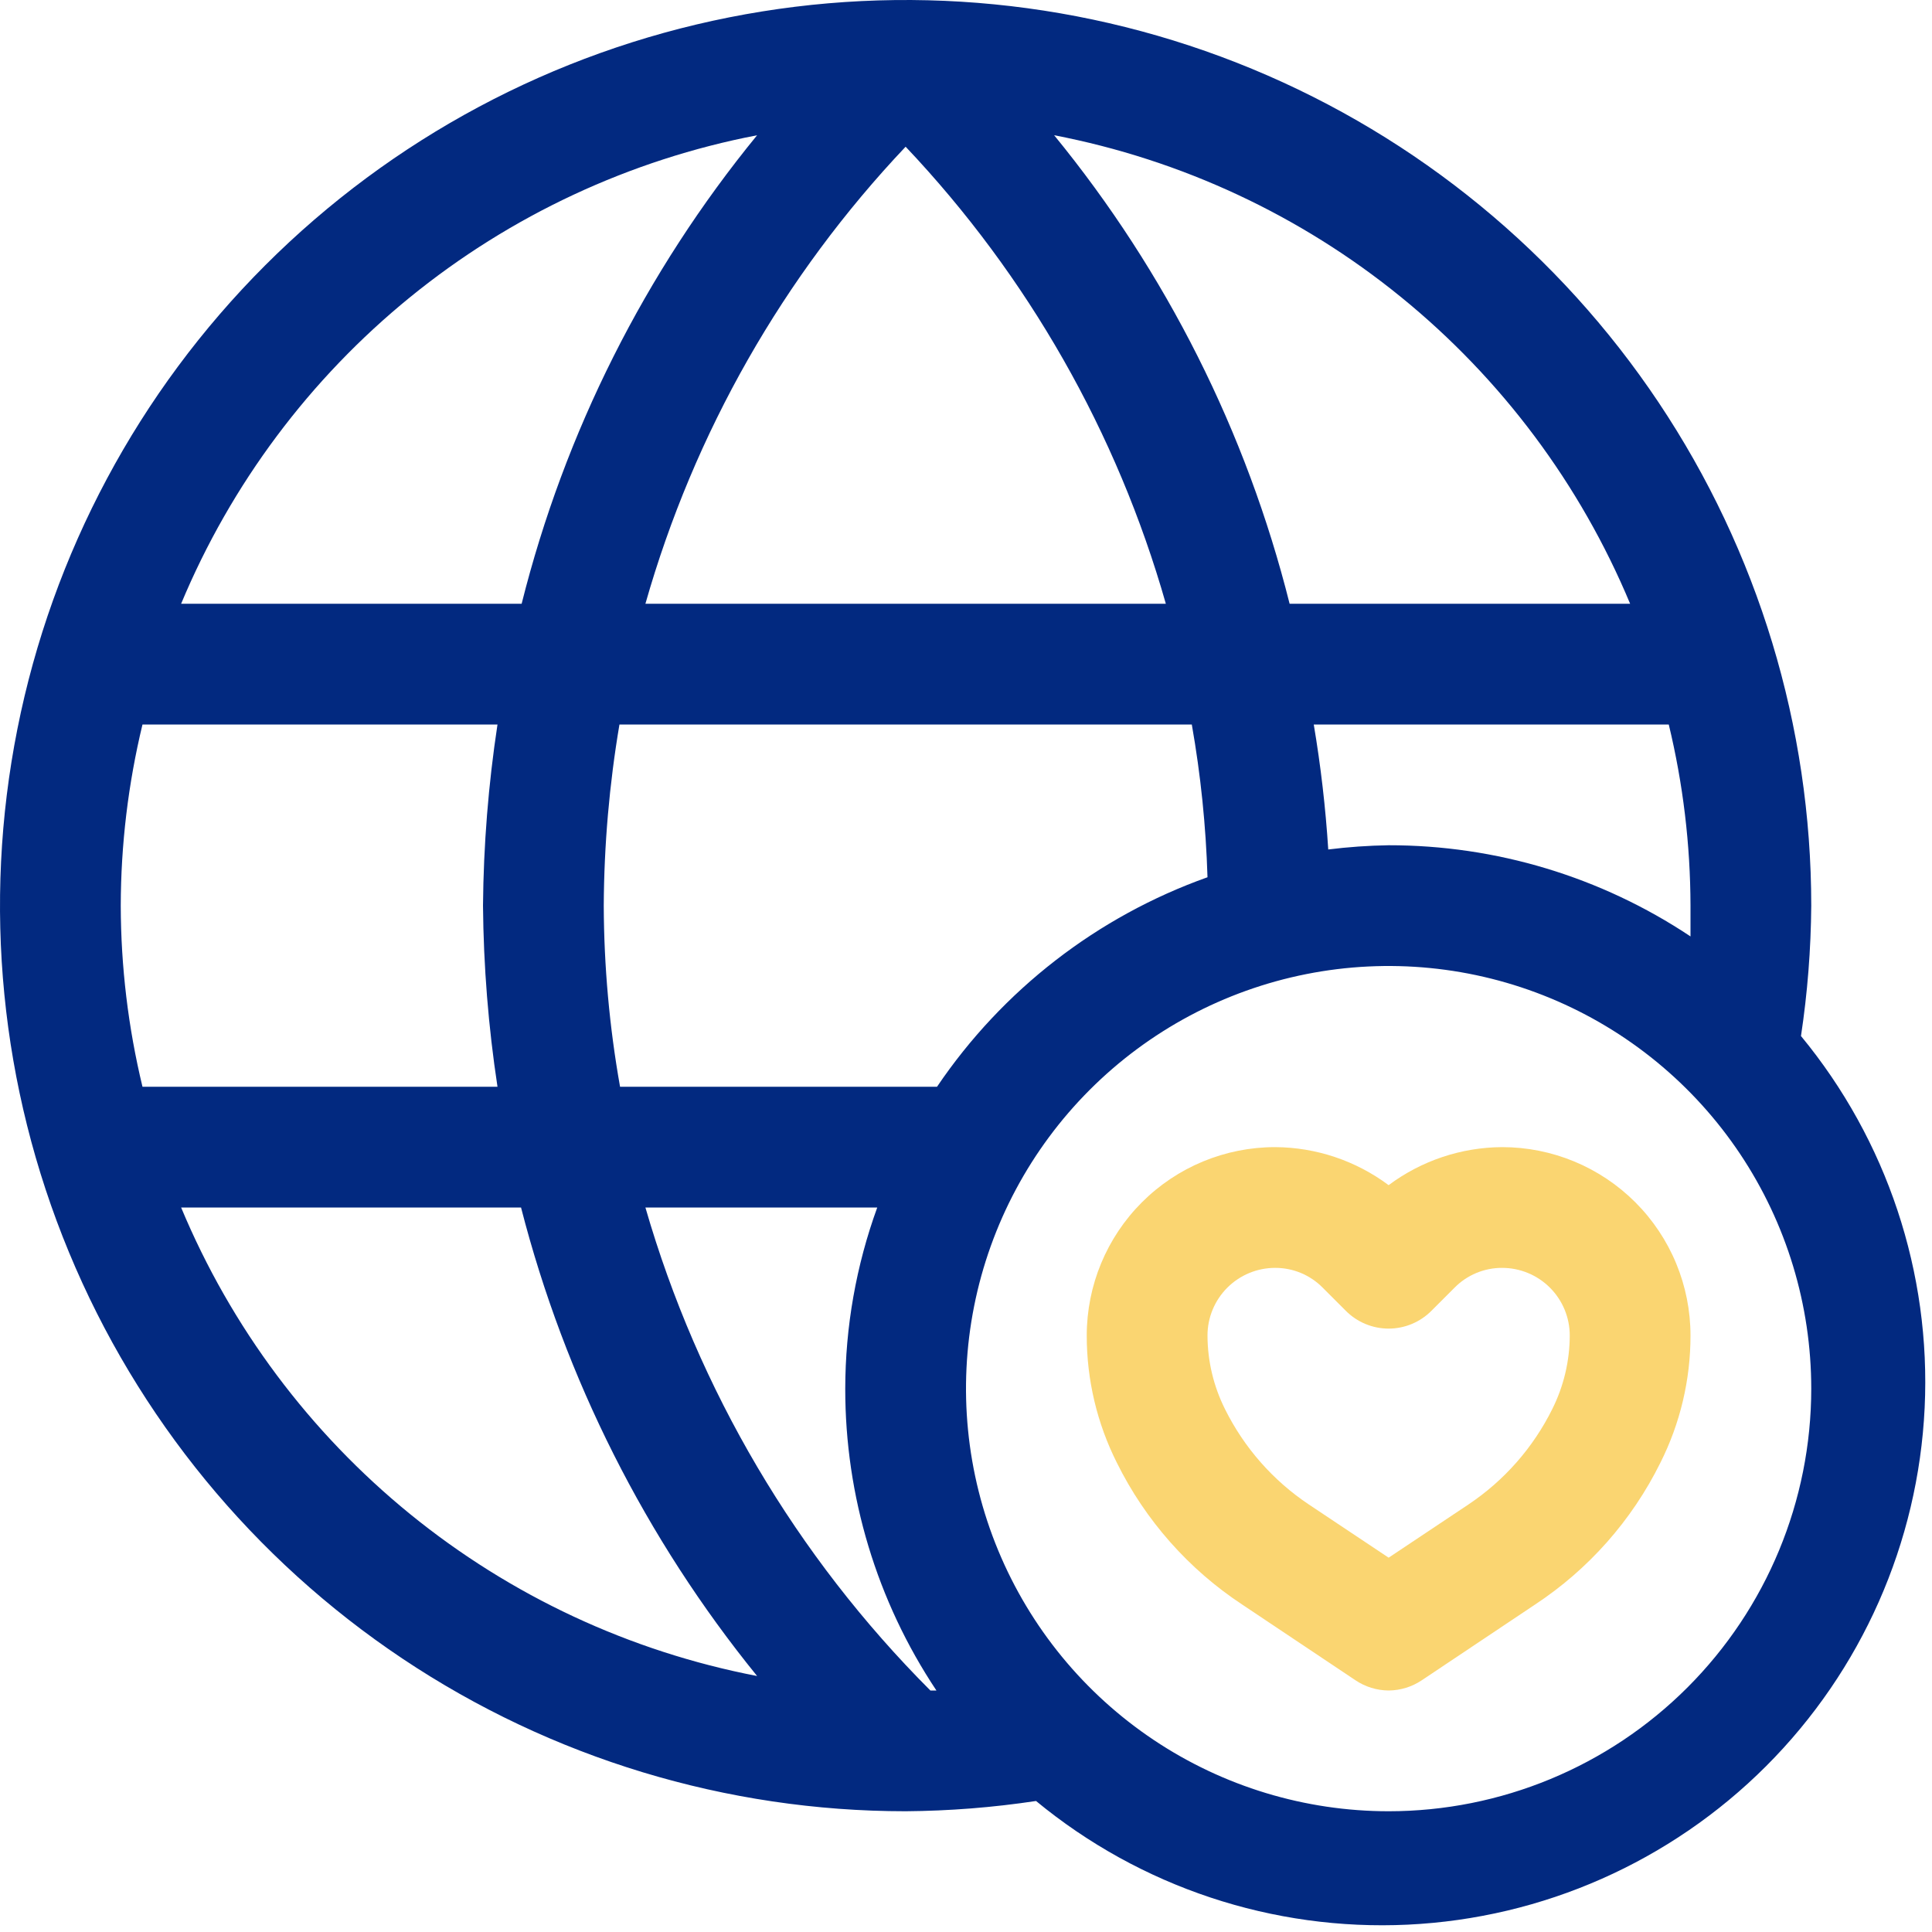 <?xml version="1.0" encoding="UTF-8"?> <svg xmlns="http://www.w3.org/2000/svg" width="800" height="800" viewBox="0 0 800 800" fill="none"> <path d="M745.75 429C748.446 411.124 749.866 393.078 750 375C750 300.832 728.007 228.33 686.801 166.661C645.596 104.993 587.029 56.928 518.506 28.545C449.984 0.162 374.584 -7.264 301.841 7.206C229.098 21.675 162.28 57.39 109.835 109.835C57.39 162.28 21.675 229.098 7.206 301.841C-7.264 374.584 0.162 449.984 28.545 518.506C56.928 587.029 104.993 645.596 166.661 686.801C228.33 728.007 300.832 750 375 750C393.078 749.866 411.124 748.446 429 745.75C472.162 781.37 527.049 799.627 582.947 796.958C638.845 794.289 691.742 770.884 731.313 731.313C770.884 691.742 794.289 638.845 796.958 582.947C799.627 527.049 781.37 472.162 745.75 429ZM385.25 700C329.67 644.359 289.077 575.556 267.25 500H363.25C354.512 524.041 350.028 549.42 350 575C349.951 619.482 363.087 662.981 387.75 700H385.25ZM388 450H256.75C252.351 425.24 250.093 400.148 250 375C250.135 349.866 252.309 324.783 256.5 300H493.5C497.187 320.9 499.359 342.038 500 363.25C454.377 379.494 415.136 409.888 388 450ZM50 375C50.052 349.734 53.073 324.561 59 300H206C202.224 324.826 200.219 349.89 200 375C200.219 400.111 202.224 425.174 206 450H59C53.073 425.439 50.052 400.266 50 375ZM482.75 250H267.25C287.41 179.163 324.374 114.241 375 60.75C425.626 114.241 462.59 179.163 482.75 250ZM550 351.75C548.894 334.408 546.891 317.135 544 300H691C696.928 324.561 699.948 349.734 700 375C700 379.25 700 383.5 700 387.75C662.981 363.087 619.482 349.951 575 350C566.641 350.132 558.296 350.716 550 351.75ZM675 250H534C516.18 178.944 482.887 112.7 436.5 56C489.177 66.142 538.525 89.165 580.14 123.016C621.756 156.866 654.345 200.492 675 250ZM313.5 56C267.113 112.7 233.821 178.944 216 250H75C95.656 200.492 128.245 156.866 169.86 123.016C211.476 89.165 260.823 66.142 313.5 56ZM75 500H215.75C233.979 570.953 267.323 637.13 313.5 694C260.823 683.859 211.476 660.835 169.86 626.985C128.245 593.134 95.656 549.508 75 500ZM575 750C540.388 750 506.554 739.737 477.775 720.507C448.997 701.278 426.567 673.947 413.321 641.97C400.076 609.993 396.61 574.806 403.363 540.859C410.115 506.913 426.782 475.731 451.257 451.257C475.731 426.782 506.913 410.115 540.859 403.363C574.806 396.61 609.993 400.076 641.97 413.321C673.947 426.567 701.278 448.997 720.507 477.775C739.737 506.554 750 540.388 750 575C750 621.413 731.563 665.925 698.744 698.744C665.925 731.563 621.413 750 575 750Z" fill="#022980"></path> <path d="M575 700C570.099 699.962 565.318 698.484 561.25 695.75L514.5 664.5C492.261 649.877 474.314 629.6 462.5 605.75C454.261 589.388 449.979 571.319 450 553C450 532.313 458.218 512.473 472.846 497.846C487.473 483.218 507.313 475 528 475C544.948 475.089 561.42 480.609 575 490.75C588.58 480.609 605.052 475.089 622 475C632.243 475 642.386 477.018 651.849 480.937C661.313 484.857 669.911 490.603 677.154 497.846C684.397 505.089 690.143 513.687 694.063 523.151C697.982 532.614 700 542.757 700 553C700.02 571.319 695.739 589.388 687.5 605.75C675.686 629.6 657.739 649.877 635.5 664.5L588.75 695.75C584.682 698.484 579.901 699.962 575 700ZM528 525C524.323 525 520.682 525.724 517.285 527.131C513.888 528.538 510.801 530.601 508.201 533.201C505.601 535.801 503.538 538.888 502.131 542.285C500.724 545.682 500 549.323 500 553C500.026 563.59 502.508 574.03 507.25 583.5C515.18 599.479 527.162 613.098 542 623L575 645L608 623C622.838 613.098 634.82 599.479 642.75 583.5C647.492 574.03 649.974 563.59 650 553C650 545.574 647.05 538.452 641.799 533.201C636.548 527.95 629.426 525 622 525C618.324 524.985 614.682 525.708 611.289 527.125C607.897 528.542 604.823 530.625 602.25 533.25L592.75 542.75C590.426 545.093 587.661 546.953 584.614 548.222C581.568 549.492 578.3 550.145 575 550.145C571.7 550.145 568.432 549.492 565.386 548.222C562.339 546.953 559.574 545.093 557.25 542.75L547.75 533.25C545.177 530.625 542.103 528.542 538.711 527.125C535.318 525.708 531.676 524.985 528 525Z" fill="#FAD571"></path> </svg> 